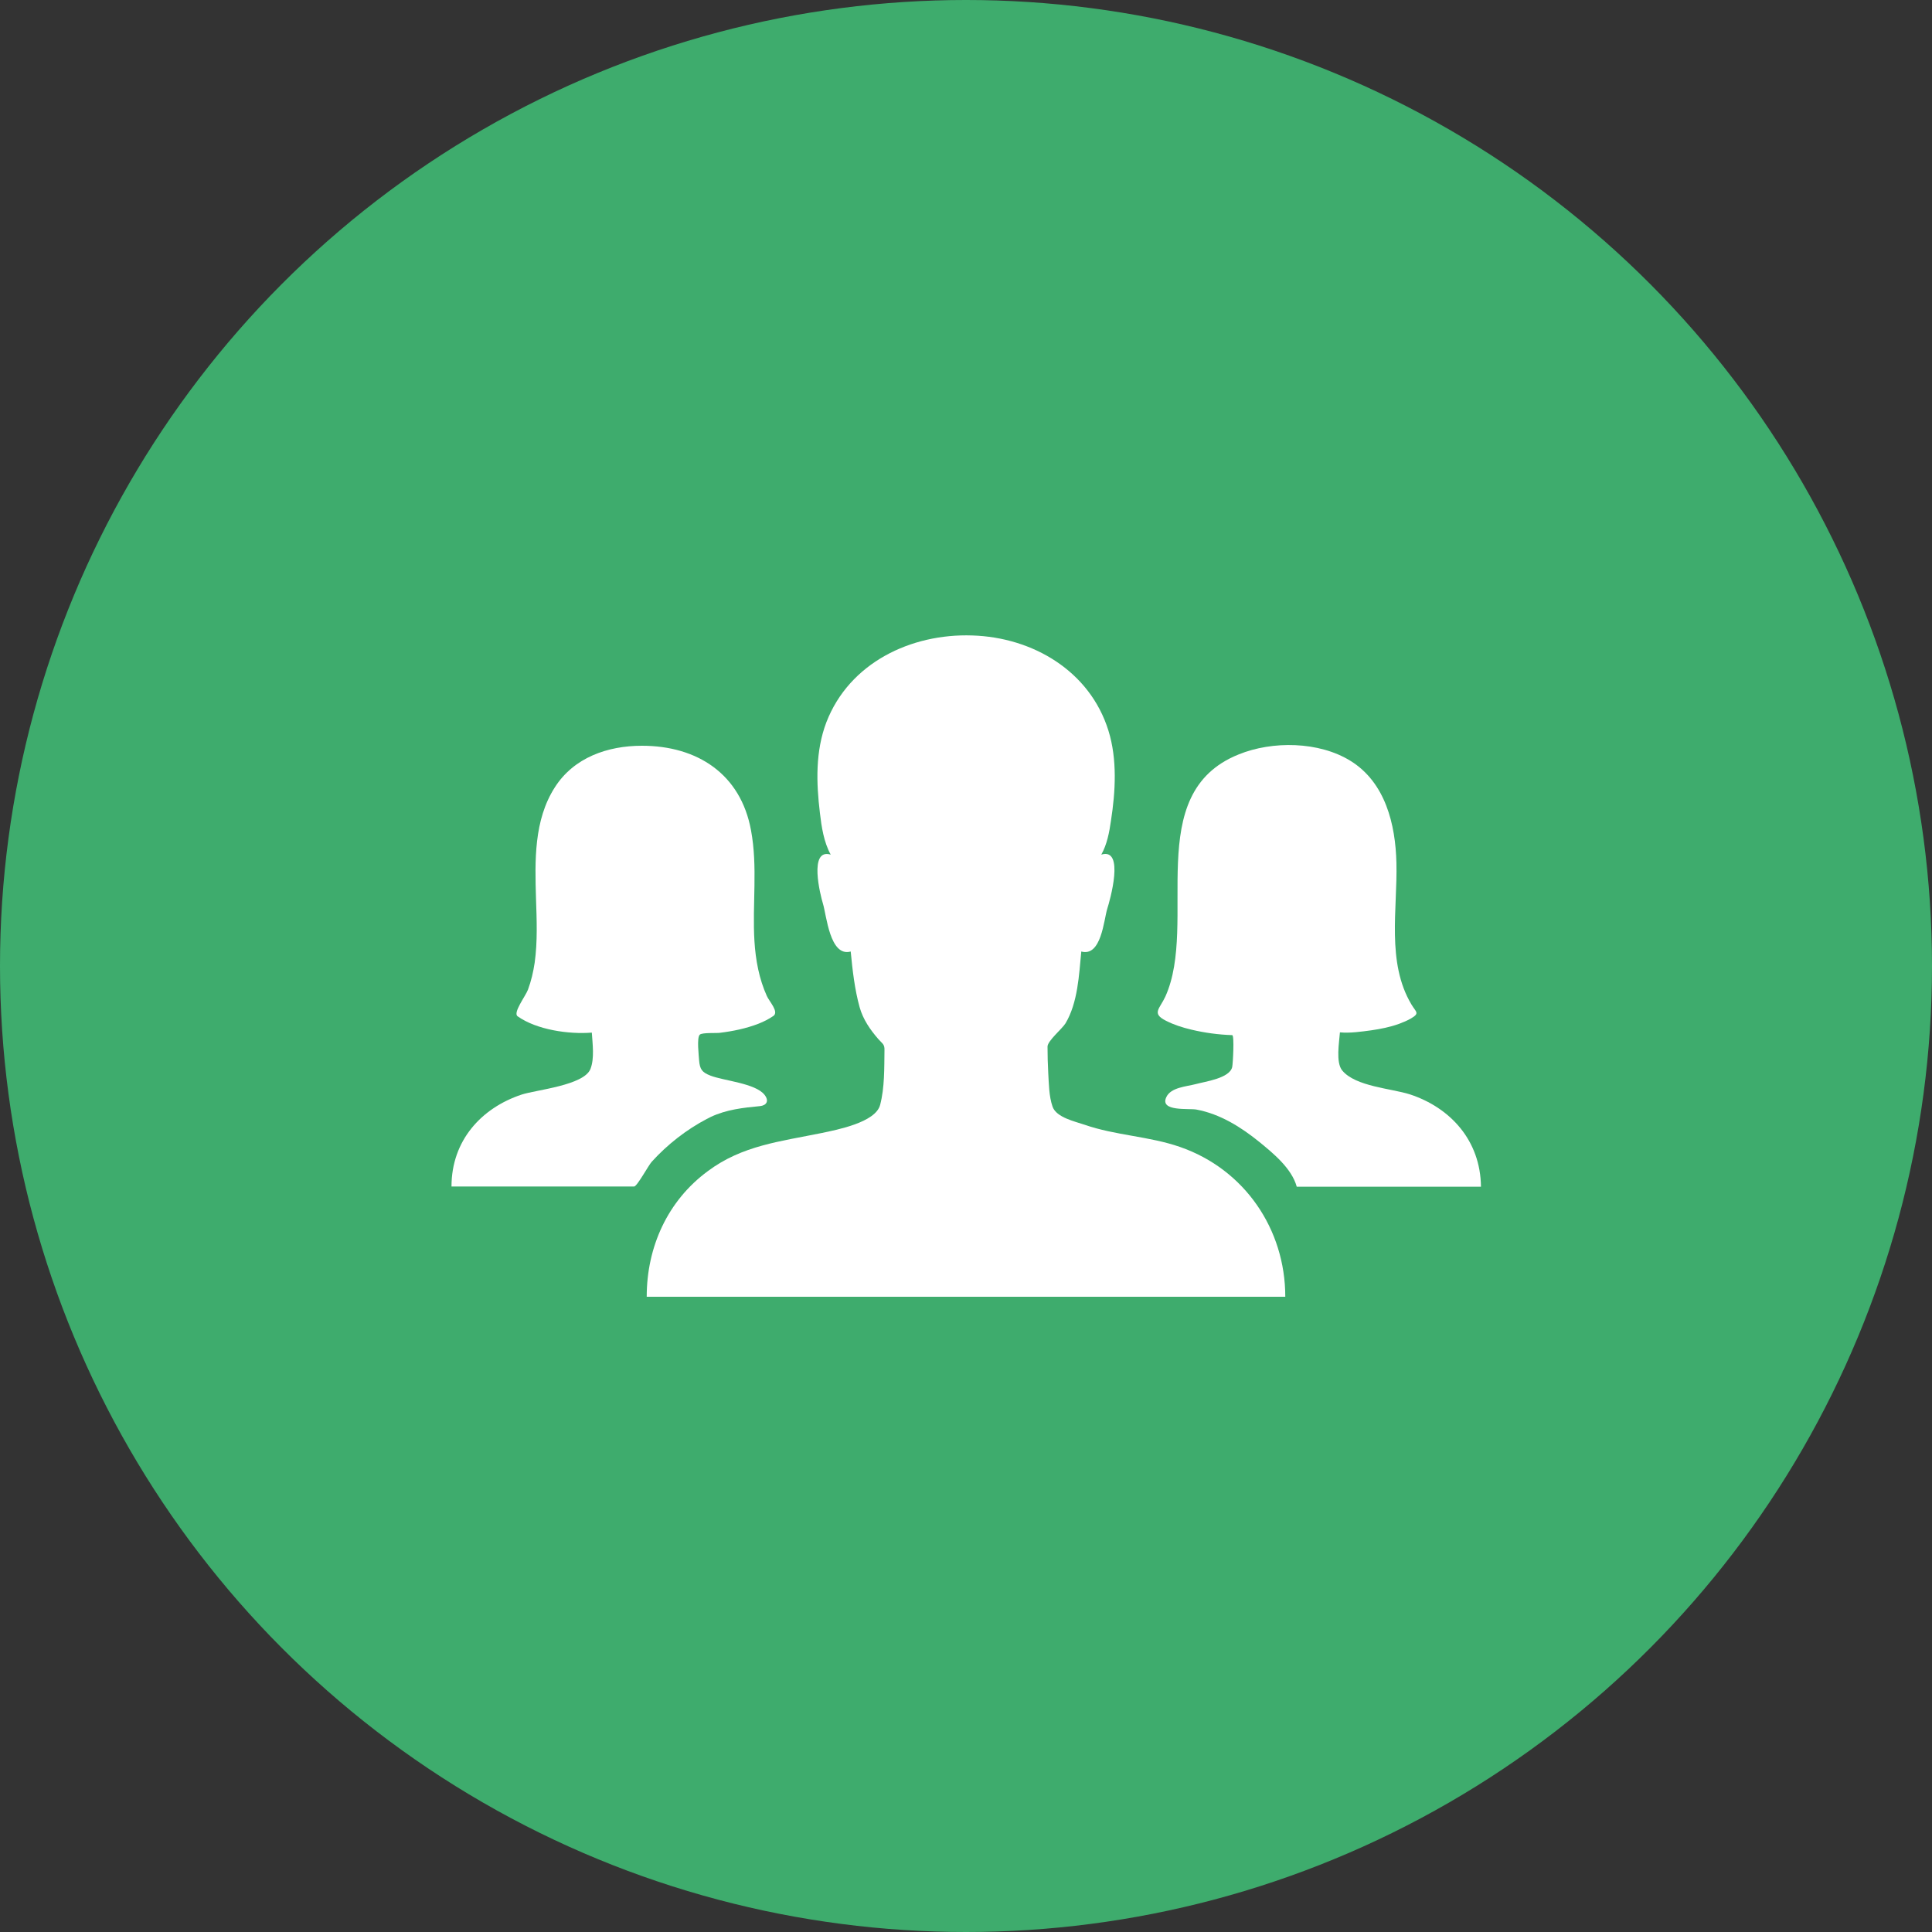 <svg width="46" height="46" viewBox="0 0 46 46" fill="none" xmlns="http://www.w3.org/2000/svg">
<rect x="0" y="0" width="46" height="46" fill="#333333" stroke="none"/>
<g clip-path="url(#clip0_910_694)">
<circle cx="23" cy="23" r="23" fill="#3EAC6D"/>
<path d="M28.097 27.309C27.484 27.096 28.715 27.523 28.097 27.309V27.309Z" fill="white"/>
<path d="M28.097 27.309C27.359 27.052 26.56 27.036 25.822 26.779C25.598 26.702 25.155 26.609 25.062 26.352C24.974 26.101 24.974 25.805 24.958 25.543C24.947 25.335 24.941 25.127 24.941 24.919C24.941 24.783 25.291 24.493 25.368 24.367C25.663 23.875 25.691 23.213 25.745 22.655C26.221 22.787 26.281 21.906 26.363 21.638C26.423 21.452 26.79 20.173 26.221 20.348C26.358 20.107 26.413 19.812 26.451 19.544C26.56 18.844 26.604 18.078 26.391 17.395C25.948 15.973 24.586 15.174 23.148 15.13C21.688 15.081 20.222 15.781 19.675 17.198C19.413 17.887 19.434 18.636 19.522 19.358C19.56 19.686 19.615 20.052 19.779 20.348C19.248 20.189 19.533 21.316 19.593 21.512C19.68 21.791 19.757 22.792 20.255 22.655C20.298 23.098 20.348 23.552 20.468 23.984C20.55 24.274 20.72 24.52 20.916 24.744C21.015 24.854 21.064 24.865 21.059 25.007C21.053 25.434 21.064 25.893 20.955 26.309C20.845 26.724 19.932 26.899 19.566 26.976C18.581 27.178 17.673 27.271 16.853 27.884C15.896 28.589 15.398 29.688 15.398 30.875H30.602C30.602 29.262 29.628 27.84 28.097 27.309Z" fill="white"/>
<path d="M16.837 26.637L16.924 26.593C16.908 26.599 16.891 26.609 16.881 26.615C16.864 26.62 16.853 26.626 16.837 26.637Z" fill="white"/>
<path d="M16.837 26.637C16.651 26.73 16.427 26.845 16.881 26.615L16.924 26.593C17.296 26.418 17.695 26.374 18.095 26.336C18.248 26.32 18.319 26.216 18.204 26.068C17.985 25.789 17.23 25.734 16.913 25.609C16.716 25.532 16.662 25.461 16.645 25.242C16.64 25.144 16.585 24.706 16.662 24.635C16.716 24.581 17.061 24.602 17.137 24.591C17.449 24.553 17.766 24.488 18.062 24.373C18.188 24.323 18.308 24.263 18.417 24.187C18.548 24.088 18.319 23.848 18.259 23.716C18.073 23.306 17.991 22.858 17.963 22.409C17.909 21.529 18.045 20.643 17.881 19.768C17.635 18.428 16.602 17.756 15.284 17.756C14.469 17.756 13.665 18.034 13.211 18.745C12.708 19.527 12.735 20.501 12.762 21.392C12.779 21.901 12.801 22.415 12.73 22.924C12.697 23.142 12.648 23.355 12.571 23.563C12.511 23.722 12.205 24.116 12.325 24.198C12.779 24.52 13.544 24.63 14.091 24.586C14.108 24.854 14.157 25.198 14.059 25.45C13.905 25.844 12.762 25.948 12.418 26.062C11.461 26.38 10.75 27.156 10.75 28.25H15.098C15.169 28.25 15.442 27.741 15.519 27.659C15.891 27.249 16.345 26.894 16.837 26.637Z" fill="white"/>
<path d="M33.571 26.057C33.128 25.915 32.275 25.871 31.958 25.488C31.799 25.297 31.887 24.81 31.903 24.58C32.144 24.602 32.406 24.564 32.652 24.531C32.877 24.498 33.095 24.455 33.309 24.378C33.407 24.34 33.505 24.302 33.598 24.247C33.812 24.121 33.713 24.099 33.604 23.913C33.008 22.912 33.276 21.644 33.248 20.544C33.227 19.631 32.986 18.63 32.155 18.116C31.405 17.651 30.295 17.635 29.491 17.963C27.173 18.893 28.54 21.966 27.747 23.727C27.61 24.023 27.413 24.127 27.758 24.302C27.949 24.4 28.157 24.466 28.365 24.515C28.682 24.591 29.01 24.635 29.338 24.646C29.393 24.646 29.355 25.335 29.338 25.406C29.278 25.674 28.693 25.751 28.474 25.811C28.25 25.871 27.878 25.887 27.769 26.123C27.605 26.473 28.31 26.385 28.485 26.418C29.048 26.522 29.546 26.834 29.984 27.189C30.312 27.457 30.755 27.818 30.875 28.255H35.261C35.25 27.156 34.534 26.374 33.571 26.057Z" fill="white"/>
</g>
<defs>
<clipPath id="clip0_910_694">
<rect width="46" height="46" fill="white"/>
</clipPath>
</defs>
</svg>
